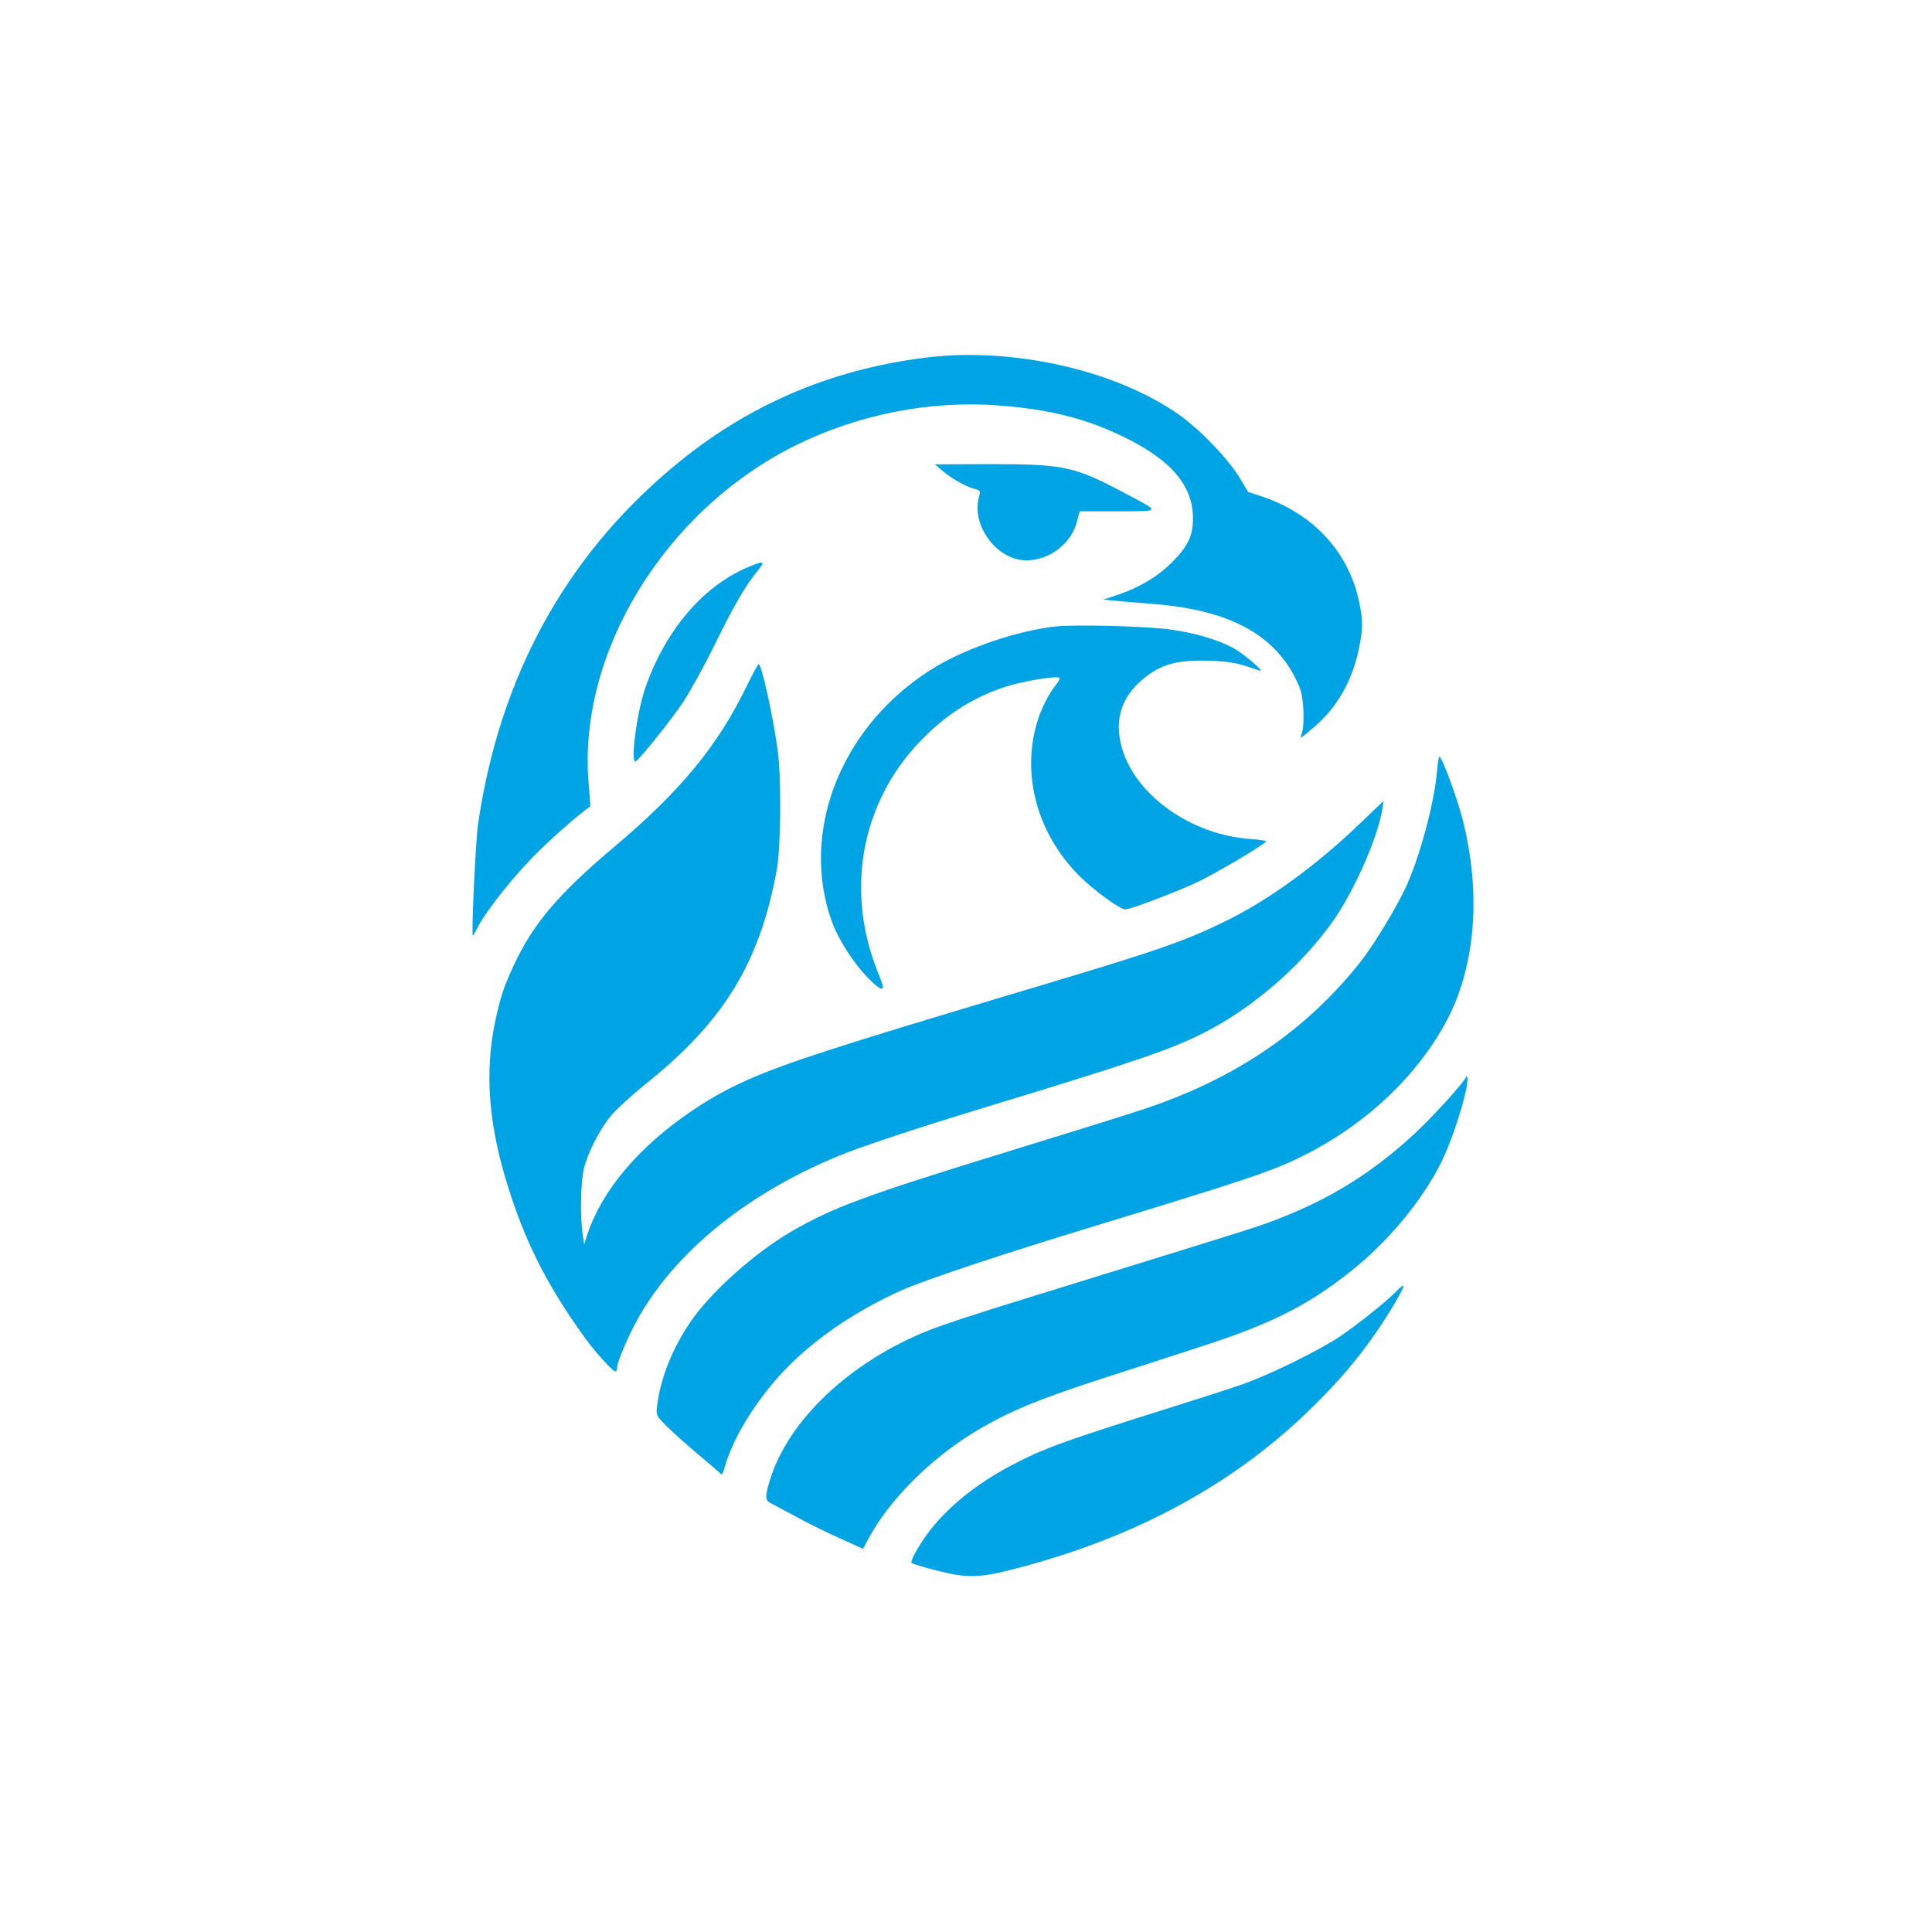 <?xml version="1.0" standalone="no"?>
<!DOCTYPE svg PUBLIC "-//W3C//DTD SVG 20010904//EN"
 "http://www.w3.org/TR/2001/REC-SVG-20010904/DTD/svg10.dtd">
<svg version="1.0" xmlns="http://www.w3.org/2000/svg"
 width="1024pt" height="1024pt" viewBox="0 0 1024 1024"
 preserveAspectRatio="xMidYMid meet">

<g transform="translate(0,1024) scale(0.1,-0.1)"
fill="#00a3e4" stroke="none">
<path d="M4910 8345 c-511 -63 -956 -255 -1345 -582 -572 -479 -918 -1115
-1031 -1890 -13 -89 -36 -580 -28 -591 2 -2 14 19 28 47 46 89 201 283 323
401 90 89 220 201 271 235 1 1 -2 56 -8 121 -60 692 403 1449 1096 1793 331
164 713 240 1076 212 271 -20 468 -70 673 -171 247 -122 360 -258 358 -432 -1
-90 -28 -145 -112 -229 -75 -75 -170 -132 -285 -171 l-78 -26 53 -5 c30 -3
119 -11 198 -17 406 -30 648 -156 768 -397 30 -61 36 -85 41 -161 3 -53 0
-103 -6 -121 -6 -17 -9 -31 -7 -31 3 0 36 27 74 60 117 100 198 242 232 405
23 110 24 154 3 253 -54 263 -240 466 -508 558 l-81 27 -45 75 c-59 98 -206
252 -317 331 -332 237 -883 363 -1343 306z"/>
<path d="M4990 7749 c47 -41 126 -87 172 -99 35 -10 36 -11 27 -43 -43 -151
95 -337 251 -337 120 0 235 86 266 199 l17 61 201 0 c233 1 230 -6 40 95 -271
144 -323 155 -717 155 l-292 -1 35 -30z"/>
<path d="M3960 7232 c-236 -101 -434 -335 -539 -636 -46 -131 -82 -410 -51
-391 25 16 188 220 251 314 38 58 115 197 170 310 101 206 161 308 227 389 41
50 31 52 -58 14z"/>
<path d="M5588 6919 c-199 -24 -454 -110 -623 -210 -499 -296 -733 -871 -554
-1359 33 -88 109 -208 179 -282 60 -63 90 -82 90 -58 0 5 -13 43 -30 84 -170
430 -85 891 226 1216 134 140 279 233 453 290 93 30 274 60 287 47 4 -3 -6
-21 -20 -38 -36 -42 -80 -131 -100 -200 -82 -281 3 -587 223 -810 76 -76 217
-179 245 -179 28 0 270 92 381 144 105 50 365 204 365 217 0 3 -37 9 -82 12
-372 27 -698 306 -698 596 0 87 37 168 107 233 101 94 193 122 372 116 119 -5
144 -10 266 -52 37 -13 -86 92 -143 122 -84 44 -205 79 -333 96 -141 18 -508
27 -611 15z"/>
<path d="M3956 6600 c-155 -318 -350 -553 -702 -850 -292 -246 -425 -402 -528
-620 -53 -114 -70 -163 -97 -283 -64 -287 -41 -577 73 -926 81 -249 174 -441
321 -661 76 -114 128 -181 191 -247 44 -47 56 -52 56 -25 0 24 35 112 81 206
189 379 584 710 1095 920 124 51 424 150 789 261 779 237 970 302 1142 389
253 127 508 345 679 581 117 162 246 451 271 609 l6 41 -124 -119 c-224 -215
-469 -395 -689 -506 -219 -110 -366 -162 -930 -331 -795 -238 -949 -285 -1197
-365 -368 -119 -534 -192 -725 -321 -281 -190 -475 -419 -554 -653 l-18 -55
-8 55 c-14 93 -10 272 6 343 20 85 81 205 143 282 27 33 111 110 188 172 413
331 602 641 692 1133 22 120 25 497 4 640 -26 185 -85 450 -100 450 -3 0 -33
-54 -65 -120z"/>
<path d="M7616 6148 c-14 -165 -91 -451 -165 -611 -48 -104 -167 -301 -234
-387 -253 -324 -584 -568 -989 -728 -127 -51 -203 -75 -891 -287 -751 -231
-924 -295 -1144 -423 -195 -114 -424 -319 -531 -475 -97 -140 -162 -304 -179
-448 -6 -50 -6 -50 48 -106 30 -30 106 -98 169 -151 63 -53 118 -100 122 -106
3 -5 11 9 17 31 46 169 183 386 347 549 156 154 359 290 592 395 117 53 554
198 1002 334 565 172 805 248 945 300 402 150 745 436 934 779 162 292 195
690 91 1091 -30 114 -108 325 -121 325 -3 0 -9 -37 -13 -82z"/>
<path d="M7771 4534 c-2 -21 -179 -216 -278 -307 -246 -226 -486 -368 -818
-484 -61 -21 -376 -119 -1215 -378 -302 -93 -453 -143 -537 -176 -415 -165
-744 -474 -842 -793 -27 -87 -26 -108 2 -122 12 -6 74 -39 137 -73 63 -35 169
-87 235 -116 l119 -54 31 57 c107 200 324 418 557 560 173 106 333 173 688
288 146 47 382 123 525 170 376 122 573 223 809 416 201 165 384 396 473 596
63 143 130 370 120 409 -3 10 -5 13 -6 7z"/>
<path d="M7399 3394 c-51 -53 -203 -174 -299 -239 -113 -75 -378 -205 -520
-254 -63 -22 -232 -76 -375 -121 -561 -176 -675 -217 -845 -307 -180 -95 -330
-215 -430 -343 -59 -77 -108 -165 -98 -175 3 -3 59 -20 124 -37 169 -44 235
-43 438 11 628 164 1147 446 1554 845 153 150 248 262 354 416 70 103 143 228
136 235 -2 3 -20 -11 -39 -31z"/>
</g>
</svg>
